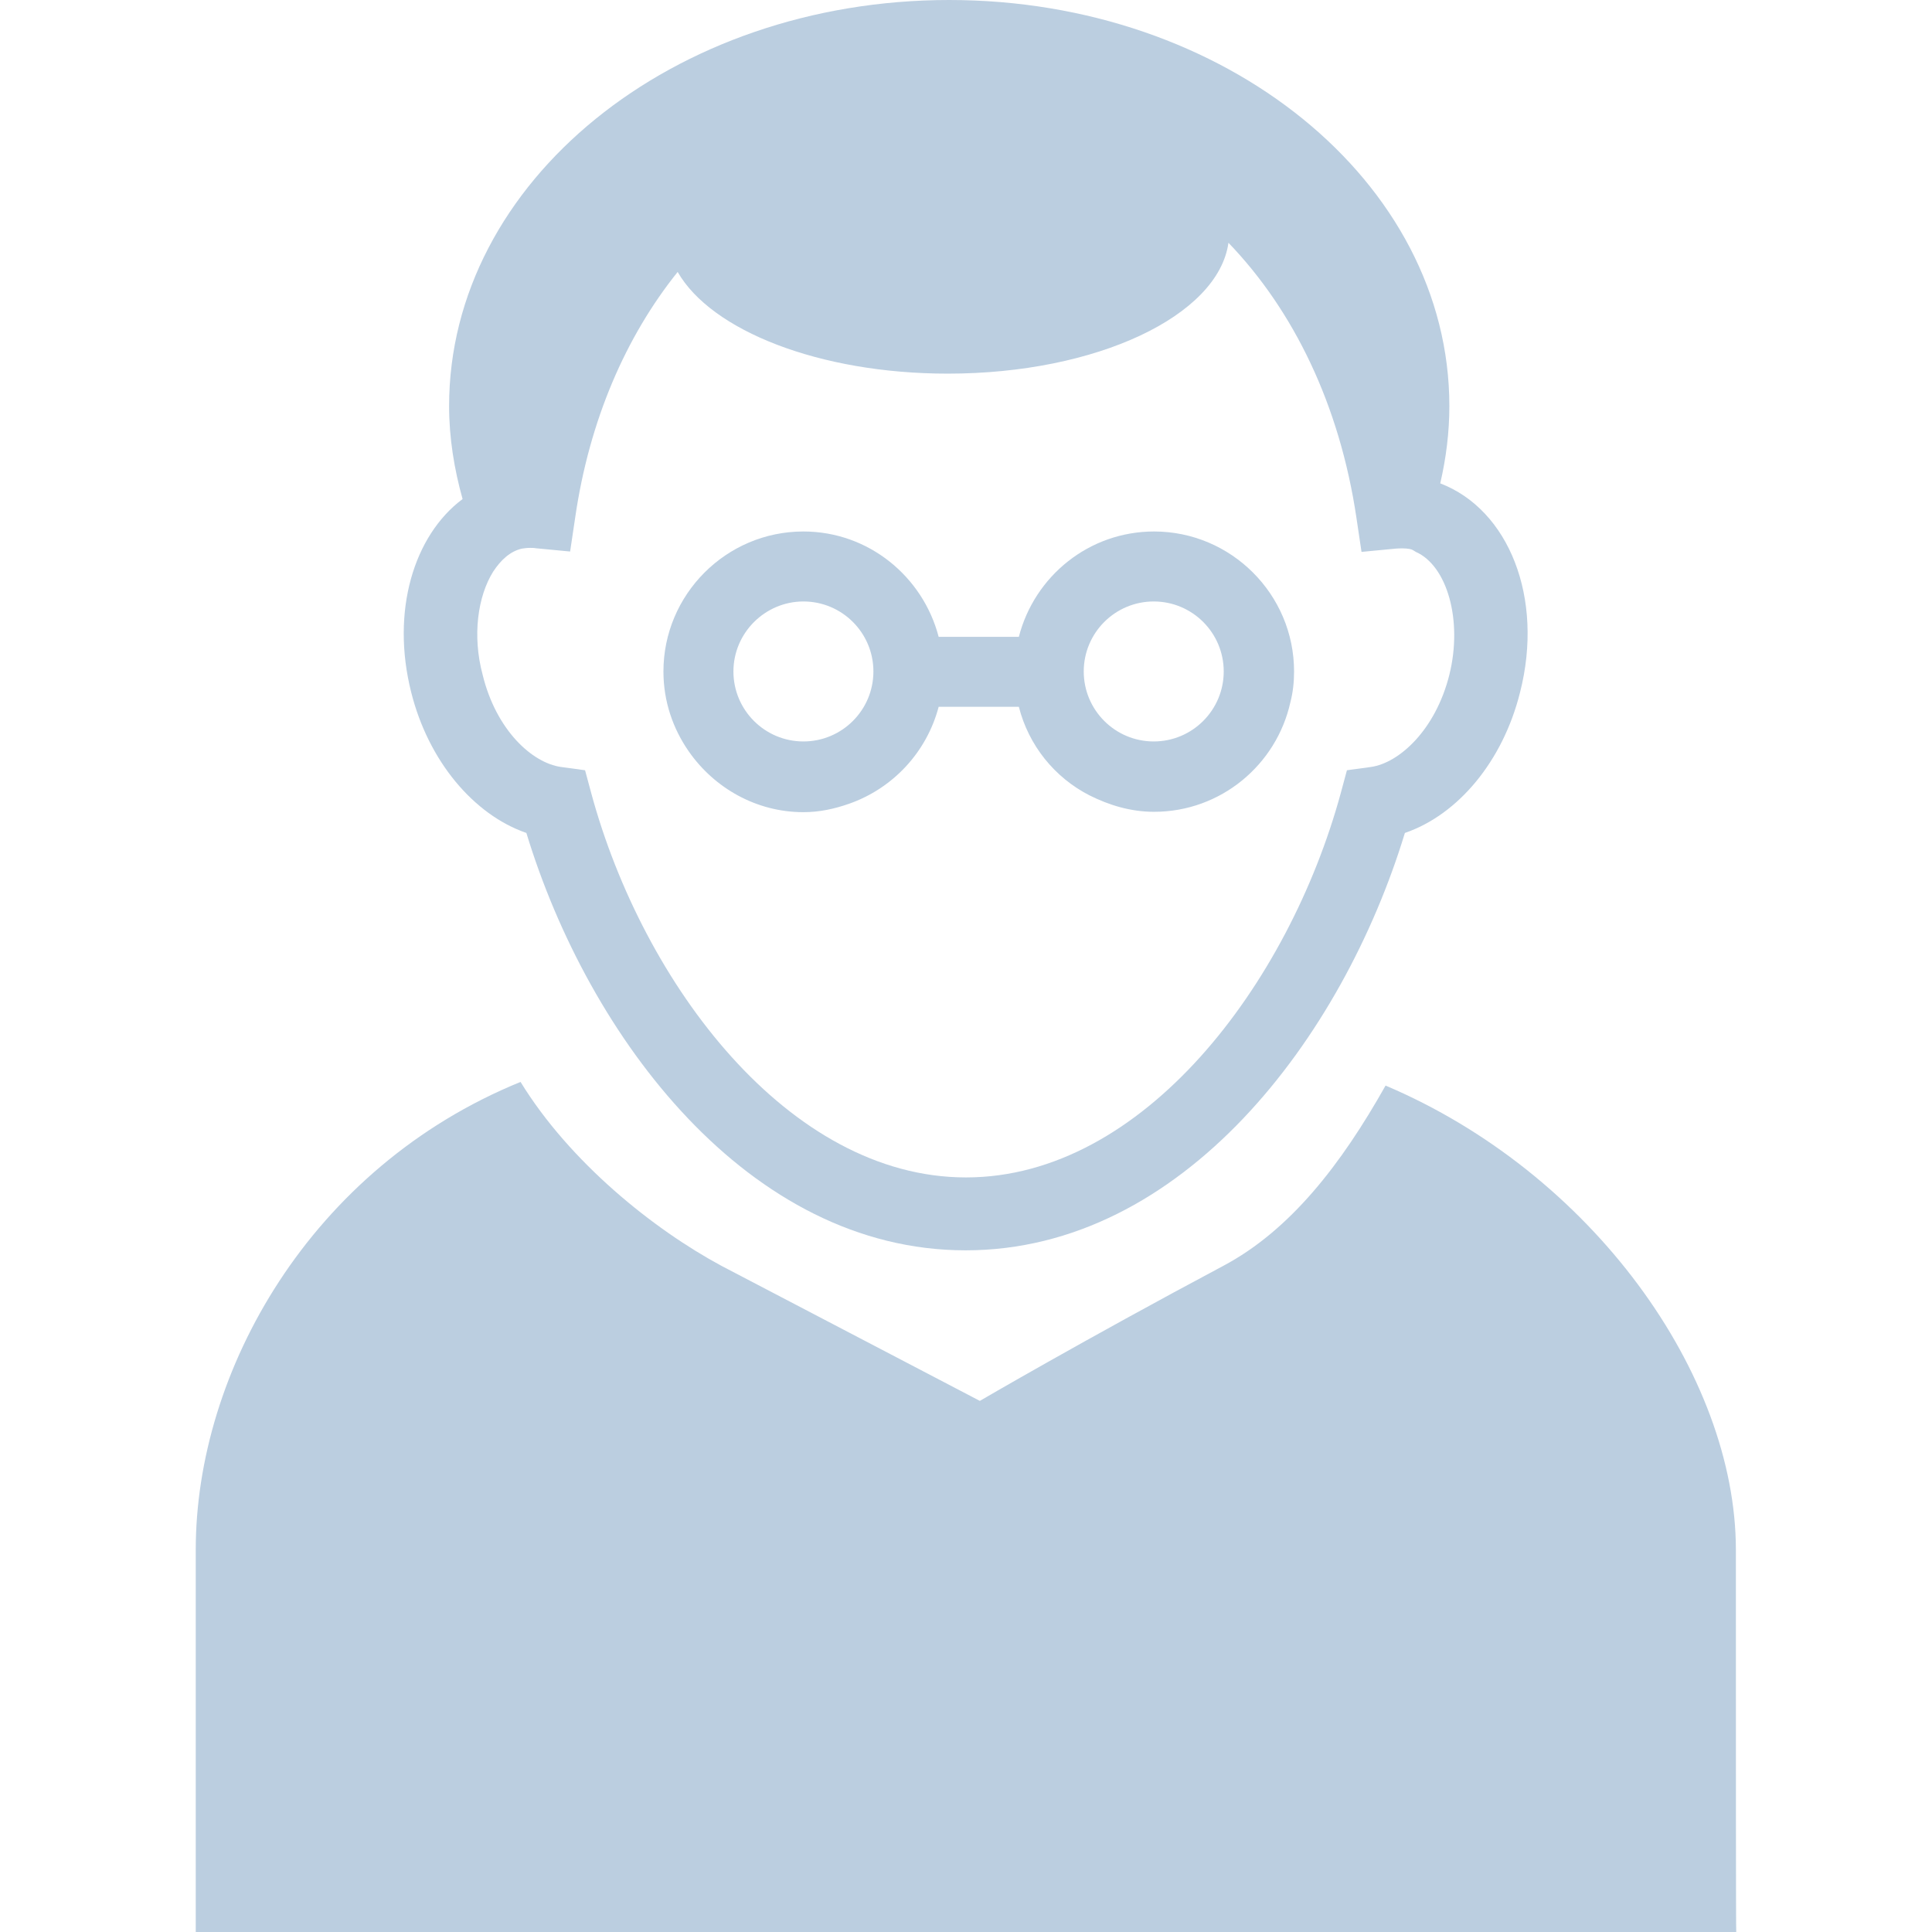 <?xml version="1.0" encoding="iso-8859-1"?>
<!-- Generator: Adobe Illustrator 16.0.0, SVG Export Plug-In . SVG Version: 6.00 Build 0)  -->
<!DOCTYPE svg PUBLIC "-//W3C//DTD SVG 1.1//EN" "http://www.w3.org/Graphics/SVG/1.1/DTD/svg11.dtd">
<svg version="1.1" id="Capa_1" xmlns="http://www.w3.org/2000/svg" xmlns:xlink="http://www.w3.org/1999/xlink" x="0px" y="0px"
	 width="400px" height="400px" viewBox="0 0 530 530" style="enable-background:new 0 0 530 530;" xml:space="preserve">
<g>
	<g>
		<path d="M476.2,425.2c0-48.2-39.5-103.399-96.101-127.399c-12.1,21.5-26.1,39.699-44.6,49.5c-38.3,20.399-66.7,37-66.7,37
			l-70.8-37c-18.8-10.101-41.7-28.5-55.2-50.5c-57.7,23.5-89.1,79.5-89.1,128.3V530h422.6C476.2,530.101,476.2,476,476.2,425.2z" fill="#bbcee0"/>
		<path d="M112.8,189.9c4.7,18.8,17.1,33.6,31.6,38.6c17.1,56.2,61,114.5,120.5,114.5c59.5,0,103.4-58.3,120.5-114.5
			c14.6-5,26.899-19.7,31.6-38.6c6.6-25.9-3.1-50.1-21.9-57.3c1.601-6.9,2.5-14,2.5-21.2C397.6,49.9,336.2,0,260.4,0
			c-75.8,0-137.2,49.9-137.2,111.4c0,8.7,1.4,17.3,3.7,25.5C113.5,146.9,107.2,167.7,112.8,189.9z M135.3,156.8
			c2.1-3.2,4.7-5.6,7.9-6.3c0.7-0.1,1.3-0.2,2.2-0.2c0.5,0,1.1,0,1.6,0.1l9.4,0.9l1.4-9.4c3.9-26.7,13.9-49.6,28.1-67.3
			c9.2,16.1,38.9,27.9,74.1,27.9c40.9,0,74.2-15.9,77-35.9c17.9,18.6,30.5,44.5,35.1,75.4l1.4,9.4l9.4-0.9
			c1.3-0.1,2.699-0.1,3.8,0.1c0.7,0.1,1.2,0.5,1.7,0.8c8.6,3.8,12.899,18.8,9.199,33.7c-3.8,15.2-13.8,24.2-21.5,25.3l-6.6,0.9
			l-1.7,6.3C353.5,270,313.6,323,265,323c-48.6,0-88.6-53-102.8-105.4l-1.7-6.3l-6.6-0.9c-7.9-1.1-17.8-10.1-21.5-25.3
			C129.5,174.3,131.1,163.5,135.3,156.8z" fill="#bbcee0"/>
		<path d="M220.4,222.8c4.4,0,8.5-0.9,12.5-2.3c12-4.2,21.3-14.1,24.6-26.6h22c2.7,10.6,9.8,19.4,19.4,24.3
			c5.399,2.7,11.3,4.5,17.699,4.5c18.301,0,33.601-12.9,37.4-30.1c0.7-2.7,1-5.5,1-8.4c0-21.2-17.3-38.4-38.4-38.4
			c-17.8,0-32.8,12.2-37.1,28.9h-22c-4.3-16.5-19.2-28.9-37.1-28.9c-21.2,0-38.4,17.3-38.4,38.4c0,8.2,2.6,15.7,7,22
			C196,216.2,207.5,222.8,220.4,222.8z M316.5,165c10.6,0,19.2,8.6,19.2,19.2s-8.601,19.2-19.2,19.2s-19.2-8.6-19.2-19.2
			S305.9,165,316.5,165z M220.4,165c10.6,0,19.2,8.6,19.2,19.2s-8.6,19.2-19.2,19.2s-19.2-8.6-19.2-19.2S209.9,165,220.4,165z" fill="#bbcee0"/>
	</g>
</g>
<g>
</g>
<g>
</g>
<g>
</g>
<g>
</g>
<g>
</g>
<g>
</g>
<g>
</g>
<g>
</g>
<g>
</g>
<g>
</g>
<g>
</g>
<g>
</g>
<g>
</g>
<g>
</g>
<g>
</g>
</svg>
